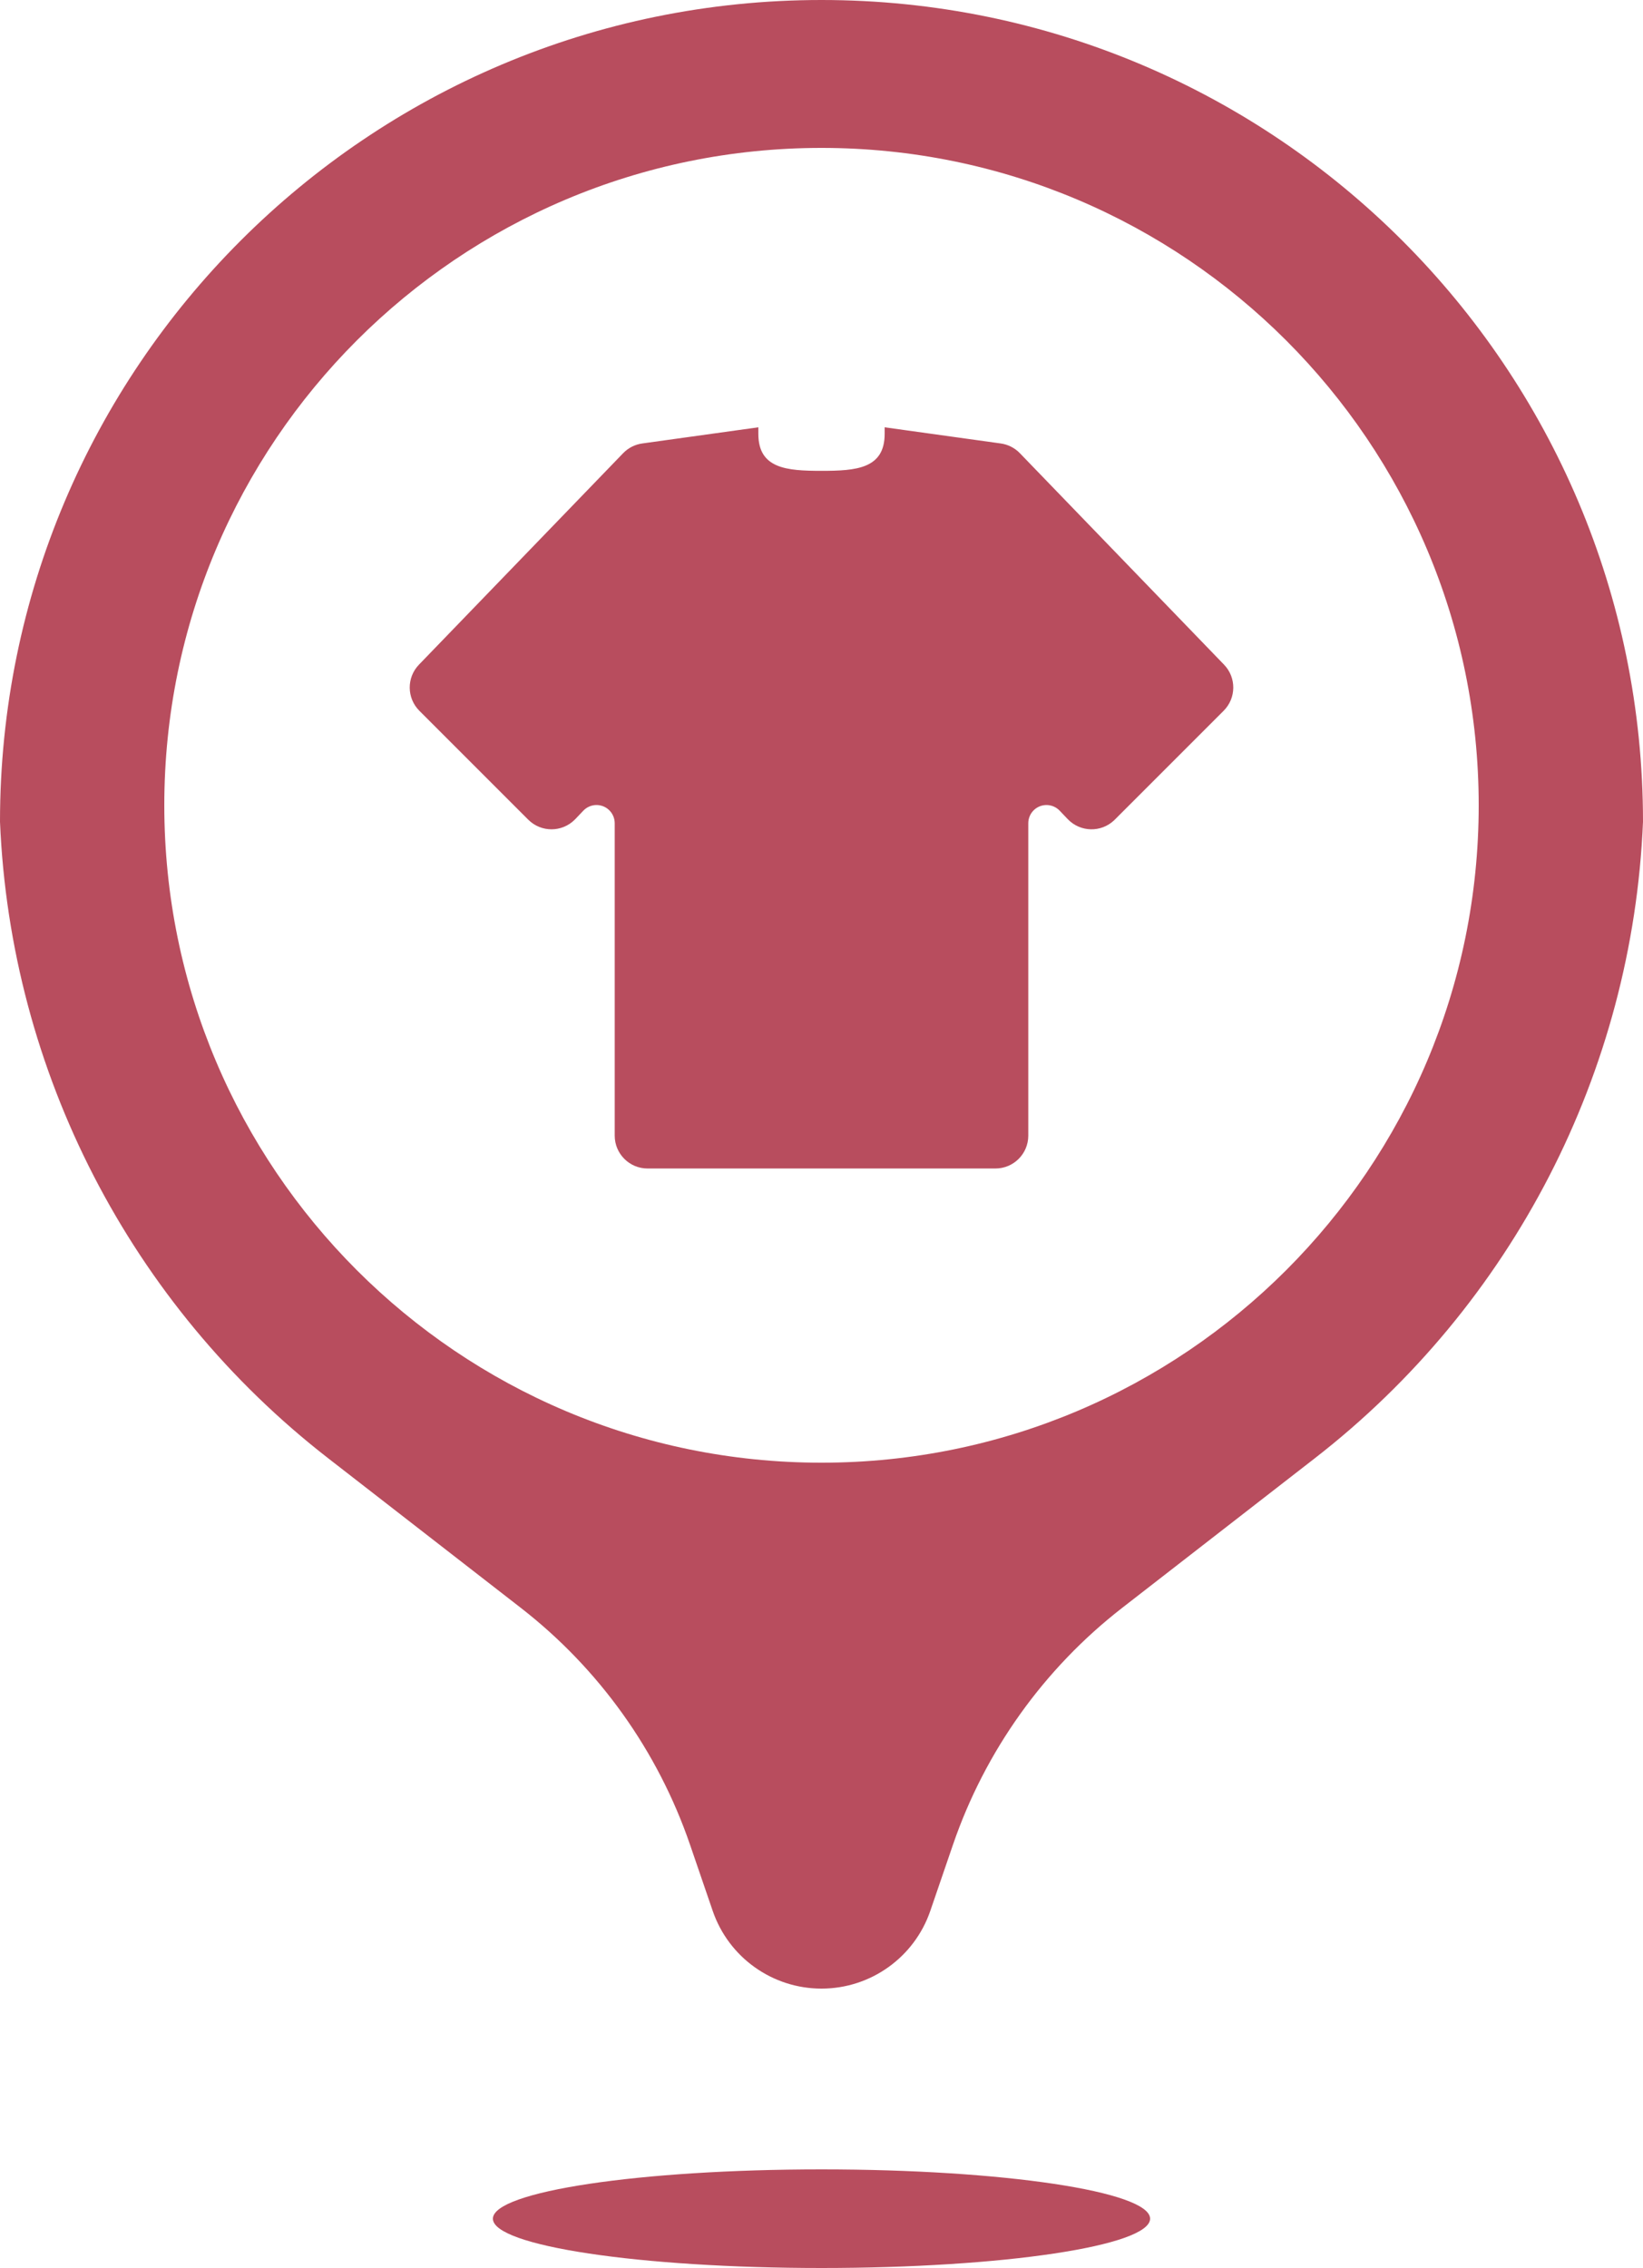<?xml version="1.0" encoding="UTF-8" standalone="no"?><svg xmlns="http://www.w3.org/2000/svg" xmlns:xlink="http://www.w3.org/1999/xlink" fill="#b84d5e" height="138" preserveAspectRatio="xMidYMid meet" version="1" viewBox="0.0 0.0 100.0 138.0" width="100" zoomAndPan="magnify"><g fill="none" fill-rule="evenodd"><g fill="#b84d5e" fill-rule="nonzero" id="change1_1"><path d="M8957,5579.25 C8955.043,5573.541 8951.46,5568.529 8946.693,5564.828 L8934.974,5555.73 C8922.941,5546.389 8915.634,5532.22 8915,5517 C8915,5489.386 8937.386,5467 8965,5467 C8992.614,5467 9015,5489.386 9015,5517 C9014.366,5532.22 9007.059,5546.389 8995.026,5555.73 L8983.307,5564.828 C8978.54,5568.529 8974.957,5573.541 8973,5579.25 L8971.622,5583.27 C8970.652,5586.1 8967.991,5588 8965,5588 C8962.009,5588 8959.348,5586.1 8958.378,5583.27 L8957,5579.25 Z M8965,5605 C8953.954,5605 8945,5603.657 8945,5602 C8945,5600.343 8953.954,5599 8965,5599 C8976.046,5599 8985,5600.343 8985,5602 C8985,5603.657 8976.046,5605 8965,5605 Z M8965,5556 C8987.091,5556 9005,5538.091 9005,5516 C9005,5493.909 8987.091,5476 8965,5476 C8942.909,5476 8925,5493.909 8925,5516 C8925,5538.091 8942.909,5556 8965,5556 Z M8968.844,5493 L8975.909,5493.983 C8976.352,5494.044 8976.762,5494.253 8977.072,5494.574 L8989.501,5507.443 C8990.259,5508.228 8990.248,5509.475 8989.477,5510.247 L8982.848,5516.875 C8982.838,5516.886 8982.827,5516.896 8982.816,5516.907 C8982.018,5517.67 8980.752,5517.641 8979.988,5516.843 L8979.494,5516.325 C8979.285,5516.107 8978.996,5515.983 8978.693,5515.983 C8978.082,5515.983 8977.586,5516.479 8977.586,5517.09 L8977.586,5536.099 C8977.586,5537.204 8976.691,5538.099 8975.586,5538.099 L8954.414,5538.099 C8953.309,5538.099 8952.414,5537.204 8952.414,5536.099 L8952.414,5517.09 C8952.414,5516.788 8952.29,5516.499 8952.072,5516.29 C8951.63,5515.867 8950.929,5515.883 8950.506,5516.325 L8950.012,5516.843 C8950.001,5516.854 8949.991,5516.864 8949.98,5516.875 C8949.199,5517.656 8947.933,5517.656 8947.152,5516.875 L8940.523,5510.247 C8939.752,5509.475 8939.741,5508.228 8940.499,5507.443 L8952.928,5494.574 C8953.238,5494.253 8953.648,5494.044 8954.091,5493.983 L8961.156,5493 L8961.156,5493.398 C8961.156,5495.518 8962.88,5495.649 8965,5495.649 C8967.12,5495.649 8968.844,5495.518 8968.844,5493.398 L8968.844,5493 Z" fill="inherit" transform="translate(-8915 -5467)"/></g></g></svg>